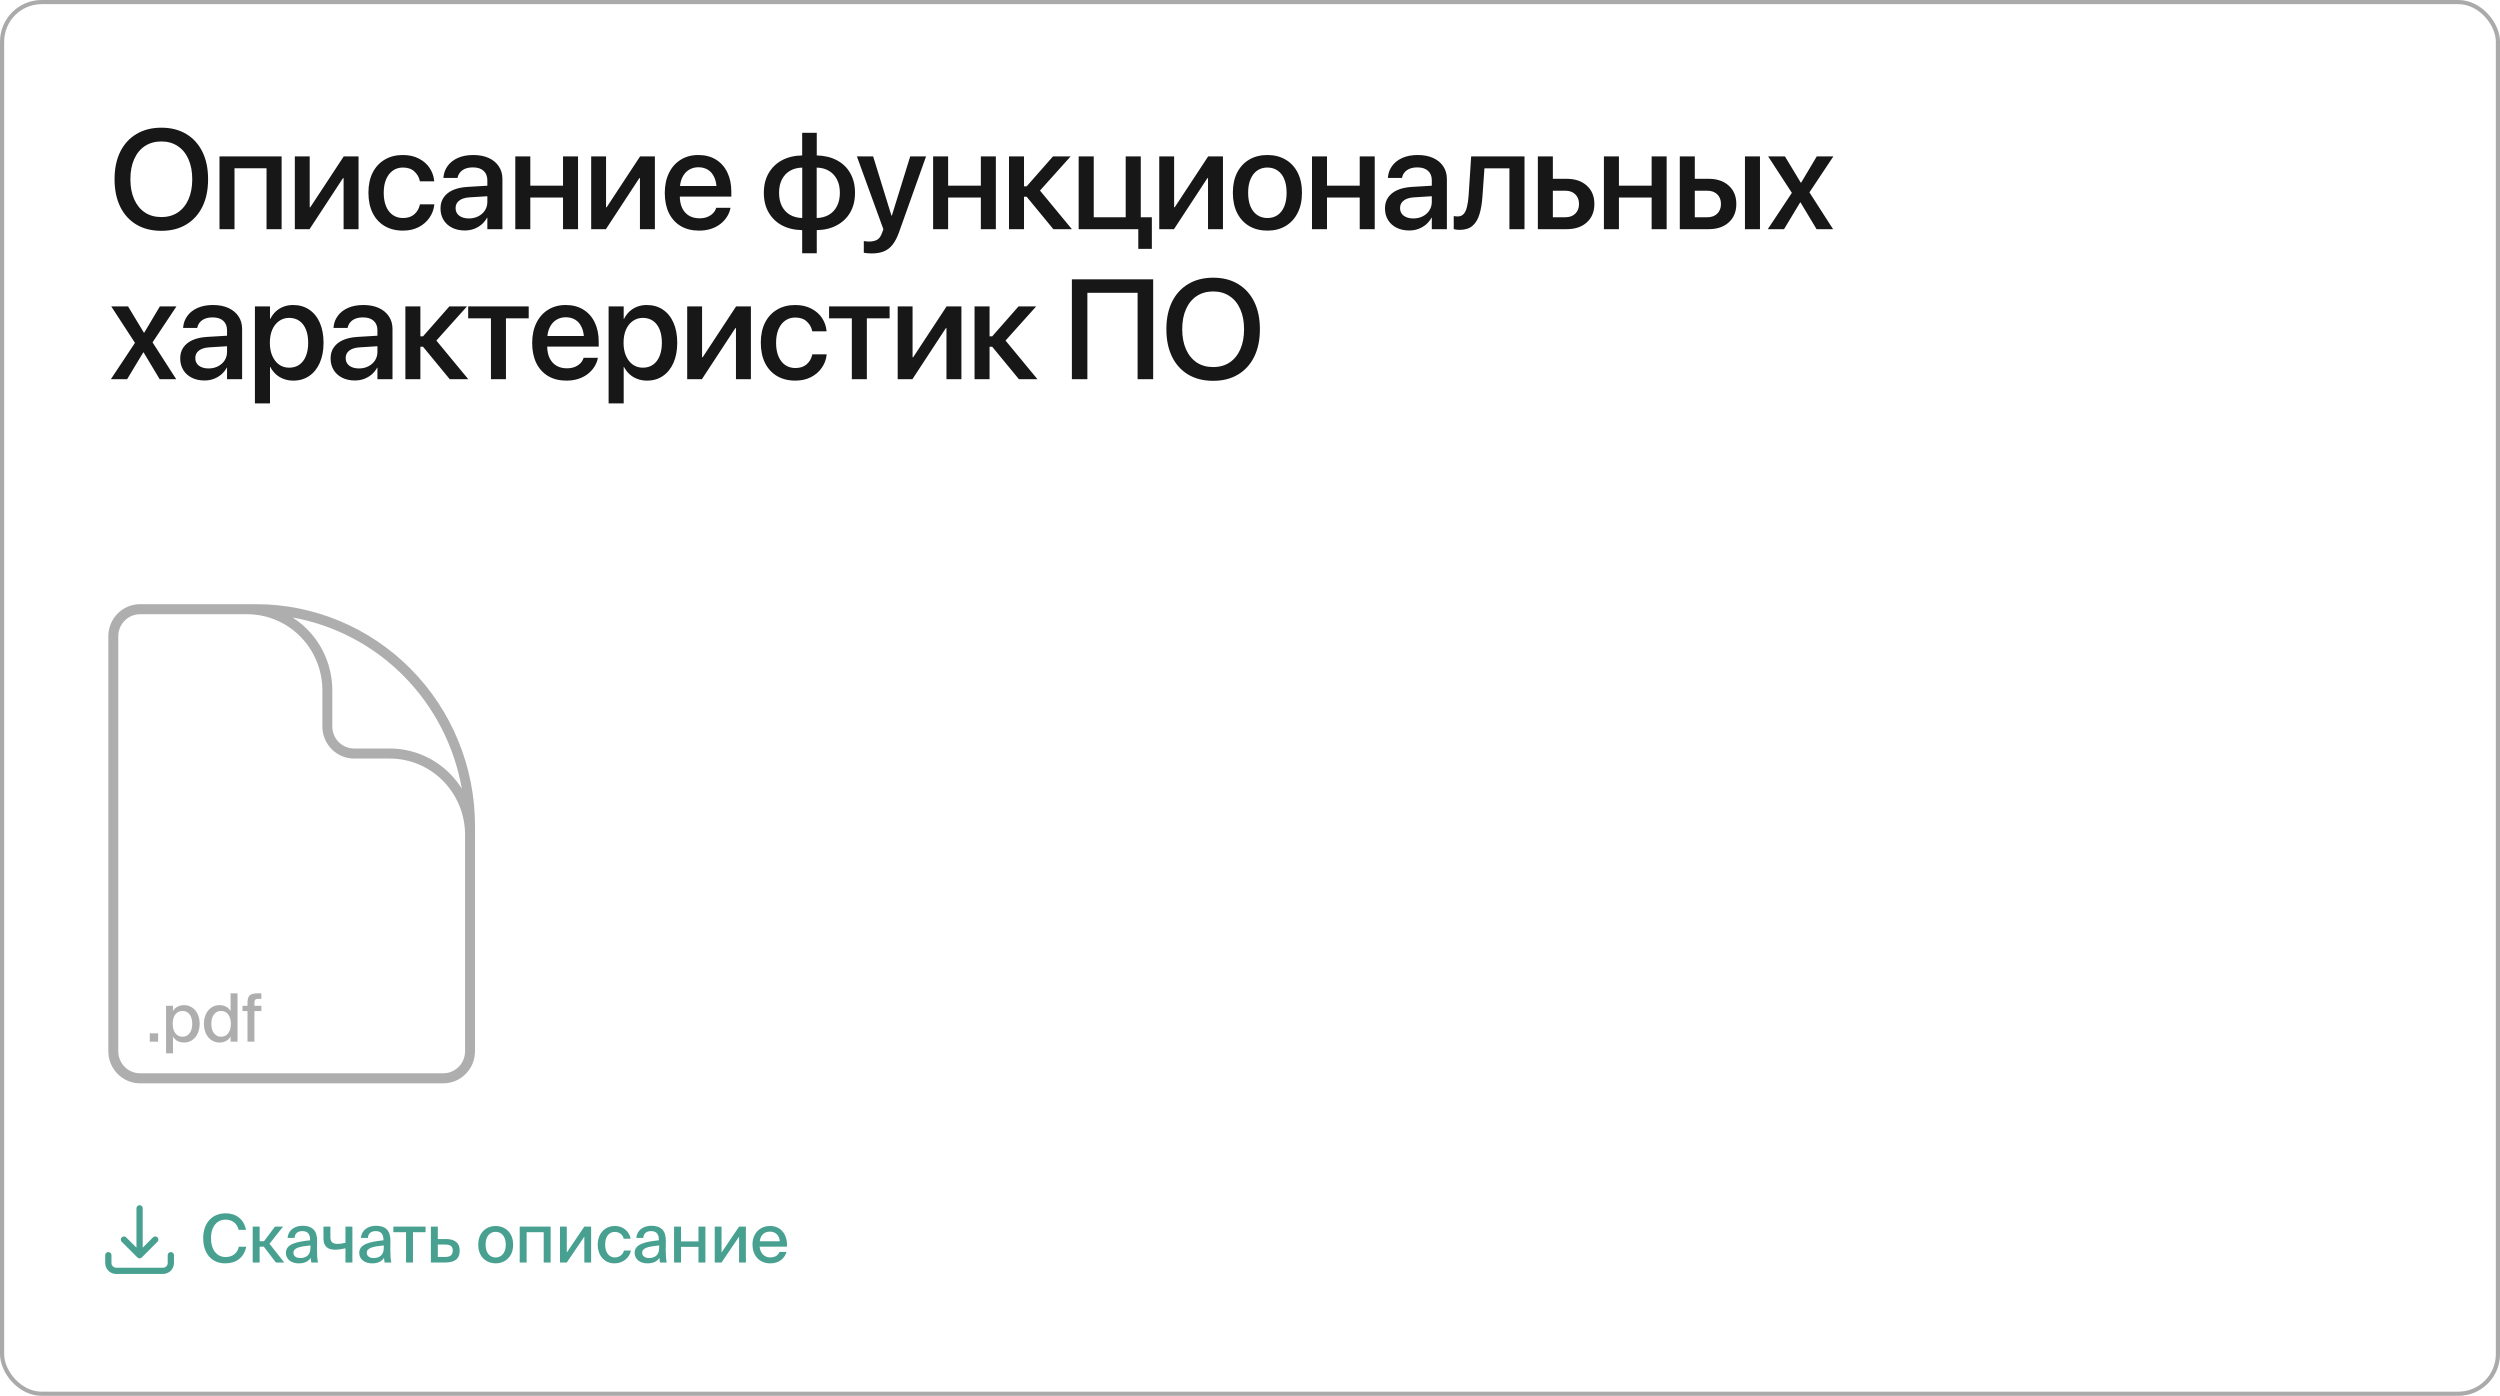 <?xml version="1.0" encoding="UTF-8"?> <svg xmlns="http://www.w3.org/2000/svg" width="600" height="335" viewBox="0 0 600 335" fill="none"> <rect x="0.5" y="0.5" width="599" height="334" rx="9.5" stroke="#AAAAAA"></rect> <path d="M38.733 55.398C36.42 55.398 34.422 54.9 32.74 53.904C31.058 52.897 29.763 51.469 28.855 49.621C27.948 47.762 27.494 45.565 27.494 43.03V42.997C27.494 40.463 27.948 38.271 28.855 36.423C29.774 34.575 31.075 33.152 32.757 32.156C34.439 31.149 36.431 30.645 38.733 30.645C41.024 30.645 43.011 31.149 44.693 32.156C46.376 33.163 47.671 34.591 48.578 36.44C49.486 38.277 49.94 40.463 49.94 42.997V43.03C49.94 45.565 49.486 47.756 48.578 49.605C47.671 51.453 46.376 52.88 44.693 53.888C43.022 54.895 41.035 55.398 38.733 55.398ZM38.733 52.095C40.261 52.095 41.578 51.724 42.685 50.982C43.791 50.241 44.644 49.19 45.241 47.828C45.839 46.467 46.138 44.867 46.138 43.03V42.997C46.138 41.149 45.833 39.55 45.225 38.199C44.627 36.838 43.769 35.792 42.651 35.062C41.545 34.32 40.239 33.949 38.733 33.949C37.217 33.949 35.9 34.315 34.782 35.045C33.675 35.775 32.818 36.821 32.209 38.183C31.6 39.533 31.296 41.138 31.296 42.997V43.03C31.296 44.879 31.6 46.483 32.209 47.845C32.818 49.206 33.675 50.258 34.782 50.999C35.889 51.73 37.206 52.095 38.733 52.095ZM52.679 55V37.535H67.588V55H63.968V40.391H56.282V55H52.679ZM70.759 55V37.535H74.329V49.737H76.072L73.581 51.099L82.496 37.535H86.049V55H82.463V42.748H80.737L83.21 41.387L74.295 55H70.759ZM96.708 55.349C95.015 55.349 93.543 54.978 92.292 54.236C91.052 53.495 90.095 52.443 89.42 51.082C88.756 49.721 88.424 48.11 88.424 46.251V46.234C88.424 44.386 88.761 42.787 89.437 41.437C90.123 40.086 91.086 39.046 92.325 38.315C93.565 37.574 95.015 37.203 96.675 37.203C98.169 37.203 99.458 37.491 100.543 38.066C101.639 38.631 102.496 39.383 103.116 40.324C103.736 41.265 104.096 42.283 104.195 43.379L104.212 43.512H100.775L100.742 43.362C100.554 42.51 100.122 41.774 99.447 41.154C98.783 40.523 97.865 40.208 96.691 40.208C95.773 40.208 94.965 40.457 94.268 40.955C93.581 41.442 93.045 42.139 92.657 43.047C92.281 43.954 92.093 45.028 92.093 46.268V46.284C92.093 47.557 92.287 48.647 92.674 49.555C93.061 50.451 93.598 51.137 94.284 51.613C94.981 52.089 95.795 52.327 96.725 52.327C97.831 52.327 98.722 52.039 99.397 51.464C100.084 50.877 100.537 50.114 100.759 49.173L100.775 49.04H104.229V49.156C104.096 50.318 103.697 51.37 103.033 52.31C102.38 53.24 101.511 53.982 100.427 54.535C99.353 55.078 98.114 55.349 96.708 55.349ZM111.551 55.315C110.388 55.315 109.37 55.094 108.496 54.651C107.621 54.209 106.941 53.589 106.454 52.792C105.967 51.995 105.723 51.077 105.723 50.036V50.003C105.723 48.985 105.978 48.11 106.487 47.38C106.996 46.638 107.732 46.052 108.695 45.62C109.669 45.188 110.842 44.934 112.215 44.856L118.822 44.458V46.981L112.696 47.363C111.622 47.43 110.792 47.69 110.206 48.144C109.63 48.586 109.342 49.178 109.342 49.92V49.953C109.342 50.717 109.63 51.32 110.206 51.763C110.792 52.205 111.567 52.427 112.53 52.427C113.371 52.427 114.124 52.255 114.788 51.912C115.463 51.569 115.994 51.099 116.382 50.501C116.769 49.892 116.963 49.212 116.963 48.459V43.263C116.963 42.3 116.664 41.547 116.066 41.005C115.468 40.452 114.611 40.175 113.493 40.175C112.464 40.175 111.634 40.396 111.003 40.839C110.383 41.282 109.995 41.852 109.841 42.549L109.807 42.698H106.421L106.437 42.516C106.526 41.508 106.863 40.606 107.45 39.81C108.037 39.002 108.85 38.365 109.89 37.9C110.931 37.435 112.165 37.203 113.592 37.203C115.02 37.203 116.254 37.441 117.295 37.917C118.335 38.393 119.143 39.062 119.718 39.926C120.294 40.789 120.582 41.802 120.582 42.964V55H116.963V52.244H116.896C116.553 52.875 116.11 53.423 115.568 53.888C115.026 54.342 114.412 54.696 113.725 54.95C113.05 55.194 112.325 55.315 111.551 55.315ZM135.125 55V47.413H127.273V55H123.67V37.535H127.273V44.558H135.125V37.535H138.728V55H135.125ZM141.883 55V37.535H145.452V49.737H147.195L144.705 51.099L153.62 37.535H157.173V55H153.587V42.748H151.86L154.334 41.387L145.419 55H141.883ZM167.782 55.349C166.078 55.349 164.606 54.983 163.366 54.253C162.137 53.511 161.191 52.465 160.527 51.115C159.874 49.754 159.548 48.155 159.548 46.317V46.301C159.548 44.486 159.88 42.898 160.544 41.536C161.208 40.164 162.143 39.101 163.349 38.349C164.556 37.585 165.972 37.203 167.599 37.203C169.237 37.203 170.643 37.568 171.816 38.299C173 39.018 173.914 40.042 174.555 41.37C175.197 42.687 175.518 44.22 175.518 45.969V47.181H161.324V44.641H173.775L171.999 47.015V45.62C171.999 44.392 171.811 43.373 171.434 42.565C171.069 41.746 170.554 41.138 169.89 40.739C169.237 40.341 168.479 40.142 167.616 40.142C166.764 40.142 166 40.352 165.325 40.773C164.65 41.193 164.119 41.813 163.731 42.632C163.344 43.44 163.15 44.436 163.15 45.62V47.015C163.15 48.144 163.338 49.112 163.715 49.92C164.102 50.717 164.65 51.331 165.358 51.763C166.067 52.183 166.902 52.394 167.865 52.394C168.573 52.394 169.199 52.288 169.741 52.078C170.283 51.857 170.732 51.569 171.086 51.215C171.451 50.85 171.706 50.446 171.849 50.003L171.899 49.87H175.319L175.286 50.053C175.142 50.739 174.871 51.398 174.472 52.028C174.074 52.659 173.554 53.229 172.912 53.738C172.281 54.236 171.534 54.629 170.671 54.917C169.807 55.205 168.844 55.349 167.782 55.349ZM192.52 60.777V55.232C190.671 55.199 189.055 54.817 187.672 54.087C186.3 53.345 185.232 52.31 184.468 50.982C183.704 49.654 183.322 48.088 183.322 46.284V46.251C183.322 44.458 183.704 42.898 184.468 41.569C185.232 40.241 186.3 39.206 187.672 38.465C189.055 37.723 190.671 37.336 192.52 37.303V31.874H196.023V37.303C197.871 37.347 199.481 37.734 200.854 38.465C202.237 39.195 203.305 40.225 204.058 41.553C204.821 42.881 205.203 44.447 205.203 46.251V46.284C205.203 48.088 204.821 49.654 204.058 50.982C203.294 52.3 202.22 53.329 200.837 54.07C199.465 54.812 197.86 55.199 196.023 55.232V60.777H192.52ZM192.536 52.327V40.225C191.407 40.247 190.422 40.507 189.581 41.005C188.751 41.492 188.109 42.184 187.655 43.08C187.202 43.965 186.975 45.023 186.975 46.251V46.284C186.975 47.513 187.202 48.575 187.655 49.472C188.109 50.357 188.751 51.049 189.581 51.547C190.422 52.034 191.407 52.294 192.536 52.327ZM196.006 52.327C197.135 52.294 198.114 52.034 198.944 51.547C199.775 51.06 200.416 50.368 200.87 49.472C201.335 48.575 201.568 47.513 201.568 46.284V46.251C201.568 45.011 201.335 43.949 200.87 43.063C200.416 42.178 199.775 41.492 198.944 41.005C198.125 40.507 197.146 40.247 196.006 40.225V52.327ZM209.188 60.827C208.845 60.827 208.502 60.81 208.159 60.777C207.816 60.744 207.534 60.705 207.312 60.661V57.855C207.445 57.878 207.611 57.9 207.81 57.922C208.021 57.955 208.248 57.972 208.491 57.972C209.343 57.972 210.018 57.828 210.516 57.54C211.026 57.252 211.424 56.688 211.712 55.847L212.011 55.017L205.652 37.535H209.554L214.185 52.526L213.554 51.746H214.434L213.804 52.526L218.452 37.535H222.254L215.746 55.797C215.314 57.003 214.805 57.977 214.219 58.719C213.643 59.46 212.946 59.997 212.127 60.329C211.319 60.661 210.339 60.827 209.188 60.827ZM235.403 55V47.413H227.55V55H223.948V37.535H227.55V44.558H235.403V37.535H239.005V55H235.403ZM246.394 47.214H245.763V55H242.16V37.535H245.763V44.724H246.394L252.719 37.535H256.952L249.432 45.919V45.537L257.251 55H252.802L246.394 47.214ZM273.787 37.535V55H258.879V37.535H262.498V52.145H270.168V37.535H273.787ZM273.189 59.731V55H270.168V52.145H276.443V59.731H273.189ZM278.22 55V37.535H281.79V49.737H283.533L281.042 51.099L289.958 37.535H293.51V55H289.924V42.748H288.198L290.671 41.387L281.756 55H278.22ZM304.186 55.349C302.515 55.349 301.054 54.983 299.803 54.253C298.563 53.511 297.6 52.465 296.914 51.115C296.228 49.754 295.885 48.138 295.885 46.268V46.234C295.885 44.375 296.228 42.77 296.914 41.42C297.612 40.07 298.58 39.029 299.82 38.299C301.07 37.568 302.52 37.203 304.169 37.203C305.829 37.203 307.279 37.568 308.519 38.299C309.769 39.018 310.738 40.053 311.424 41.403C312.121 42.754 312.47 44.364 312.47 46.234V46.268C312.47 48.149 312.121 49.765 311.424 51.115C310.738 52.465 309.775 53.511 308.535 54.253C307.296 54.983 305.846 55.349 304.186 55.349ZM304.202 52.327C305.132 52.327 305.94 52.089 306.626 51.613C307.312 51.137 307.844 50.451 308.22 49.555C308.596 48.647 308.784 47.551 308.784 46.268V46.234C308.784 44.962 308.596 43.877 308.22 42.98C307.844 42.073 307.307 41.387 306.61 40.922C305.912 40.446 305.099 40.208 304.169 40.208C303.251 40.208 302.443 40.446 301.745 40.922C301.059 41.398 300.522 42.084 300.135 42.98C299.748 43.877 299.554 44.962 299.554 46.234V46.268C299.554 47.551 299.742 48.647 300.118 49.555C300.506 50.451 301.048 51.137 301.745 51.613C302.443 52.089 303.262 52.327 304.202 52.327ZM326.333 55V47.413H318.48V55H314.878V37.535H318.48V44.558H326.333V37.535H329.935V55H326.333ZM338.22 55.315C337.058 55.315 336.04 55.094 335.166 54.651C334.291 54.209 333.611 53.589 333.124 52.792C332.637 51.995 332.393 51.077 332.393 50.036V50.003C332.393 48.985 332.648 48.11 333.157 47.38C333.666 46.638 334.402 46.052 335.365 45.62C336.339 45.188 337.512 44.934 338.884 44.856L345.492 44.458V46.981L339.366 47.363C338.292 47.43 337.462 47.69 336.876 48.144C336.3 48.586 336.012 49.178 336.012 49.92V49.953C336.012 50.717 336.3 51.32 336.876 51.763C337.462 52.205 338.237 52.427 339.2 52.427C340.041 52.427 340.794 52.255 341.458 51.912C342.133 51.569 342.664 51.099 343.051 50.501C343.439 49.892 343.632 49.212 343.632 48.459V43.263C343.632 42.3 343.334 41.547 342.736 41.005C342.138 40.452 341.28 40.175 340.163 40.175C339.133 40.175 338.303 40.396 337.672 40.839C337.053 41.282 336.665 41.852 336.51 42.549L336.477 42.698H333.09L333.107 42.516C333.196 41.508 333.533 40.606 334.12 39.81C334.706 39.002 335.52 38.365 336.56 37.9C337.6 37.435 338.835 37.203 340.262 37.203C341.69 37.203 342.924 37.441 343.964 37.917C345.005 38.393 345.813 39.062 346.388 39.926C346.964 40.789 347.252 41.802 347.252 42.964V55H343.632V52.244H343.566C343.223 52.875 342.78 53.423 342.238 53.888C341.696 54.342 341.081 54.696 340.395 54.95C339.72 55.194 338.995 55.315 338.22 55.315ZM355.785 47.164C355.675 48.791 355.437 50.208 355.072 51.414C354.717 52.609 354.164 53.533 353.411 54.187C352.67 54.84 351.641 55.166 350.323 55.166C349.991 55.166 349.704 55.144 349.46 55.1C349.217 55.066 349.029 55.028 348.896 54.983V51.846C348.984 51.868 349.106 51.89 349.261 51.912C349.416 51.934 349.604 51.945 349.825 51.945C350.434 51.945 350.916 51.752 351.27 51.364C351.624 50.977 351.89 50.412 352.067 49.671C352.255 48.929 352.388 48.027 352.465 46.965L353.079 37.535H365.879V55H362.26V40.407H356.267L355.785 47.164ZM369.084 55V37.535H372.686V42.914H376.007C378.032 42.914 379.642 43.462 380.838 44.558C382.044 45.642 382.647 47.103 382.647 48.94V48.974C382.647 50.811 382.044 52.277 380.838 53.373C379.642 54.458 378.032 55 376.007 55H369.084ZM375.642 45.77H372.686V52.145H375.642C376.671 52.145 377.479 51.857 378.065 51.281C378.663 50.695 378.962 49.925 378.962 48.974V48.94C378.962 47.977 378.663 47.208 378.065 46.633C377.468 46.057 376.66 45.77 375.642 45.77ZM396.394 55V47.413H388.542V55H384.939V37.535H388.542V44.558H396.394V37.535H399.997V55H396.394ZM403.152 55V37.535H406.754V42.914H410.074C412.1 42.914 413.71 43.462 414.906 44.558C416.112 45.642 416.715 47.103 416.715 48.94V48.974C416.715 50.811 416.112 52.277 414.906 53.373C413.71 54.458 412.1 55 410.074 55H403.152ZM409.709 45.77H406.754V52.145H409.709C410.739 52.145 411.546 51.857 412.133 51.281C412.731 50.695 413.03 49.925 413.03 48.974V48.94C413.03 47.977 412.731 47.208 412.133 46.633C411.535 46.057 410.727 45.77 409.709 45.77ZM418.79 55V37.535H422.393V55H418.79ZM424.27 55L430.047 46.284L424.353 37.535H428.387L432.188 43.844H432.271L436.023 37.535H440.008L434.264 46.168L439.941 55H435.974L432.122 48.575H432.039L428.171 55H424.27ZM26.614 91L32.392 82.284L26.697 73.535H30.731L34.533 79.844H34.616L38.368 73.535H42.352L36.608 82.168L42.286 91H38.318L34.467 84.575H34.384L30.516 91H26.614ZM49.077 91.315C47.915 91.315 46.897 91.094 46.022 90.651C45.148 90.209 44.467 89.589 43.98 88.792C43.493 87.995 43.25 87.076 43.25 86.036V86.003C43.25 84.985 43.504 84.11 44.013 83.38C44.523 82.638 45.258 82.052 46.221 81.62C47.195 81.189 48.368 80.934 49.741 80.856L56.348 80.458V82.981L50.222 83.363C49.149 83.43 48.319 83.69 47.732 84.144C47.157 84.586 46.869 85.178 46.869 85.92V85.953C46.869 86.717 47.157 87.32 47.732 87.763C48.319 88.205 49.093 88.427 50.056 88.427C50.898 88.427 51.65 88.255 52.314 87.912C52.989 87.569 53.52 87.099 53.908 86.501C54.295 85.892 54.489 85.212 54.489 84.459V79.263C54.489 78.3 54.19 77.547 53.593 77.005C52.995 76.451 52.137 76.175 51.019 76.175C49.99 76.175 49.16 76.396 48.529 76.839C47.909 77.282 47.522 77.852 47.367 78.549L47.334 78.698H43.947L43.964 78.516C44.052 77.508 44.39 76.606 44.976 75.81C45.563 75.002 46.376 74.365 47.417 73.9C48.457 73.436 49.691 73.203 51.119 73.203C52.547 73.203 53.781 73.441 54.821 73.917C55.861 74.393 56.669 75.062 57.245 75.926C57.82 76.789 58.108 77.802 58.108 78.964V91H54.489V88.244H54.422C54.079 88.875 53.637 89.423 53.094 89.888C52.552 90.341 51.938 90.696 51.252 90.95C50.577 91.194 49.852 91.315 49.077 91.315ZM61.18 96.811V73.535H64.799V76.523H64.882C65.225 75.837 65.662 75.245 66.194 74.747C66.736 74.249 67.356 73.867 68.053 73.602C68.75 73.336 69.514 73.203 70.344 73.203C71.827 73.203 73.117 73.574 74.212 74.315C75.308 75.046 76.155 76.092 76.752 77.453C77.35 78.803 77.649 80.408 77.649 82.268V82.284C77.649 84.144 77.344 85.748 76.736 87.099C76.138 88.449 75.297 89.495 74.212 90.236C73.128 90.978 71.855 91.349 70.394 91.349C69.575 91.349 68.806 91.216 68.086 90.95C67.378 90.685 66.753 90.308 66.21 89.821C65.668 89.323 65.22 88.737 64.866 88.061H64.799V96.811H61.18ZM69.398 88.244C70.339 88.244 71.152 88.006 71.838 87.53C72.524 87.043 73.05 86.352 73.415 85.455C73.781 84.559 73.963 83.502 73.963 82.284V82.268C73.963 81.028 73.781 79.96 73.415 79.064C73.05 78.167 72.524 77.481 71.838 77.005C71.152 76.529 70.339 76.291 69.398 76.291C68.49 76.291 67.688 76.54 66.991 77.038C66.293 77.525 65.746 78.217 65.347 79.113C64.96 79.999 64.766 81.05 64.766 82.268V82.284C64.766 83.491 64.965 84.542 65.364 85.439C65.762 86.324 66.304 87.016 66.991 87.514C67.688 88.001 68.49 88.244 69.398 88.244ZM85.17 91.315C84.008 91.315 82.99 91.094 82.115 90.651C81.241 90.209 80.56 89.589 80.073 88.792C79.586 87.995 79.343 87.076 79.343 86.036V86.003C79.343 84.985 79.597 84.11 80.106 83.38C80.616 82.638 81.352 82.052 82.314 81.62C83.288 81.189 84.462 80.934 85.834 80.856L92.441 80.458V82.981L86.316 83.363C85.242 83.43 84.412 83.69 83.825 84.144C83.25 84.586 82.962 85.178 82.962 85.92V85.953C82.962 86.717 83.25 87.32 83.825 87.763C84.412 88.205 85.187 88.427 86.15 88.427C86.991 88.427 87.743 88.255 88.407 87.912C89.082 87.569 89.614 87.099 90.001 86.501C90.388 85.892 90.582 85.212 90.582 84.459V79.263C90.582 78.3 90.283 77.547 89.686 77.005C89.088 76.451 88.23 76.175 87.112 76.175C86.083 76.175 85.253 76.396 84.622 76.839C84.002 77.282 83.615 77.852 83.46 78.549L83.427 78.698H80.04L80.057 78.516C80.145 77.508 80.483 76.606 81.069 75.81C81.656 75.002 82.469 74.365 83.51 73.9C84.55 73.436 85.784 73.203 87.212 73.203C88.64 73.203 89.874 73.441 90.914 73.917C91.954 74.393 92.762 75.062 93.338 75.926C93.913 76.789 94.201 77.802 94.201 78.964V91H90.582V88.244H90.516C90.173 88.875 89.73 89.423 89.188 89.888C88.645 90.341 88.031 90.696 87.345 90.95C86.67 91.194 85.945 91.315 85.17 91.315ZM101.523 83.214H100.892V91H97.29V73.535H100.892V80.724H101.523L107.848 73.535H112.082L104.561 81.919V81.537L112.381 91H107.931L101.523 83.214ZM126.891 73.535V76.407H121.429V91H117.827V76.407H112.365V73.535H126.891ZM135.956 91.349C134.252 91.349 132.78 90.983 131.54 90.253C130.312 89.511 129.365 88.466 128.701 87.115C128.048 85.754 127.722 84.155 127.722 82.317V82.301C127.722 80.486 128.054 78.897 128.718 77.536C129.382 76.164 130.317 75.101 131.524 74.349C132.73 73.585 134.147 73.203 135.774 73.203C137.412 73.203 138.817 73.568 139.99 74.299C141.175 75.018 142.088 76.042 142.73 77.37C143.371 78.687 143.692 80.22 143.692 81.969V83.181H129.498V80.641H141.949L140.173 83.015V81.62C140.173 80.392 139.985 79.373 139.608 78.565C139.243 77.746 138.729 77.138 138.065 76.739C137.412 76.341 136.653 76.142 135.79 76.142C134.938 76.142 134.174 76.352 133.499 76.772C132.824 77.193 132.293 77.813 131.905 78.632C131.518 79.44 131.324 80.436 131.324 81.62V83.015C131.324 84.144 131.512 85.112 131.889 85.92C132.276 86.717 132.824 87.331 133.532 87.763C134.241 88.183 135.076 88.394 136.039 88.394C136.747 88.394 137.373 88.288 137.915 88.078C138.457 87.857 138.906 87.569 139.26 87.215C139.625 86.85 139.88 86.446 140.024 86.003L140.073 85.87H143.493L143.46 86.053C143.316 86.739 143.045 87.397 142.647 88.028C142.248 88.659 141.728 89.229 141.086 89.738C140.455 90.236 139.708 90.629 138.845 90.917C137.982 91.205 137.019 91.349 135.956 91.349ZM146.067 96.811V73.535H149.686V76.523H149.769C150.112 75.837 150.55 75.245 151.081 74.747C151.623 74.249 152.243 73.867 152.94 73.602C153.637 73.336 154.401 73.203 155.231 73.203C156.714 73.203 158.004 73.574 159.099 74.315C160.195 75.046 161.042 76.092 161.639 77.453C162.237 78.803 162.536 80.408 162.536 82.268V82.284C162.536 84.144 162.232 85.748 161.623 87.099C161.025 88.449 160.184 89.495 159.099 90.236C158.015 90.978 156.742 91.349 155.281 91.349C154.462 91.349 153.693 91.216 152.973 90.95C152.265 90.685 151.64 90.308 151.097 89.821C150.555 89.323 150.107 88.737 149.753 88.061H149.686V96.811H146.067ZM154.285 88.244C155.226 88.244 156.039 88.006 156.725 87.53C157.412 87.043 157.937 86.352 158.302 85.455C158.668 84.559 158.85 83.502 158.85 82.284V82.268C158.85 81.028 158.668 79.96 158.302 79.064C157.937 78.167 157.412 77.481 156.725 77.005C156.039 76.529 155.226 76.291 154.285 76.291C153.377 76.291 152.575 76.54 151.878 77.038C151.18 77.525 150.633 78.217 150.234 79.113C149.847 79.999 149.653 81.05 149.653 82.268V82.284C149.653 83.491 149.852 84.542 150.251 85.439C150.649 86.324 151.191 87.016 151.878 87.514C152.575 88.001 153.377 88.244 154.285 88.244ZM164.927 91V73.535H168.497V85.737H170.24L167.749 87.099L176.664 73.535H180.217V91H176.631V78.748H174.905L177.378 77.387L168.463 91H164.927ZM190.876 91.349C189.183 91.349 187.711 90.978 186.46 90.236C185.22 89.495 184.263 88.443 183.588 87.082C182.924 85.721 182.592 84.11 182.592 82.251V82.234C182.592 80.386 182.929 78.787 183.605 77.436C184.291 76.086 185.254 75.046 186.493 74.315C187.733 73.574 189.183 73.203 190.843 73.203C192.337 73.203 193.626 73.491 194.711 74.066C195.807 74.631 196.665 75.383 197.284 76.324C197.904 77.265 198.264 78.283 198.363 79.379L198.38 79.512H194.943L194.91 79.362C194.722 78.51 194.29 77.774 193.615 77.154C192.951 76.523 192.033 76.208 190.859 76.208C189.941 76.208 189.133 76.457 188.436 76.955C187.749 77.442 187.213 78.139 186.825 79.047C186.449 79.954 186.261 81.028 186.261 82.268V82.284C186.261 83.557 186.455 84.647 186.842 85.555C187.229 86.451 187.766 87.137 188.452 87.613C189.15 88.089 189.963 88.327 190.893 88.327C191.999 88.327 192.89 88.039 193.566 87.464C194.252 86.877 194.706 86.114 194.927 85.173L194.943 85.04H198.397V85.156C198.264 86.318 197.865 87.37 197.201 88.311C196.548 89.24 195.679 89.982 194.595 90.535C193.521 91.078 192.282 91.349 190.876 91.349ZM213.505 73.535V76.407H208.043V91H204.44V76.407H198.978V73.535H213.505ZM215.448 91V73.535H219.017V85.737H220.76L218.27 87.099L227.185 73.535H230.738V91H227.152V78.748H225.425L227.899 77.387L218.984 91H215.448ZM238.126 83.214H237.495V91H233.893V73.535H237.495V80.724H238.126L244.451 73.535H248.685L241.164 81.919V81.537L248.984 91H244.534L238.126 83.214ZM276.759 91H273.024V70.265H260.971V91H257.252V67.044H276.759V91ZM291.17 91.398C288.857 91.398 286.859 90.9 285.177 89.904C283.495 88.897 282.2 87.469 281.292 85.621C280.385 83.762 279.931 81.565 279.931 79.03V78.997C279.931 76.463 280.385 74.271 281.292 72.423C282.211 70.575 283.511 69.152 285.194 68.156C286.876 67.149 288.868 66.645 291.17 66.645C293.461 66.645 295.448 67.149 297.13 68.156C298.812 69.163 300.107 70.591 301.015 72.439C301.922 74.277 302.376 76.463 302.376 78.997V79.03C302.376 81.565 301.922 83.756 301.015 85.605C300.107 87.453 298.812 88.88 297.13 89.888C295.459 90.895 293.472 91.398 291.17 91.398ZM291.17 88.095C292.697 88.095 294.015 87.724 295.121 86.982C296.228 86.241 297.08 85.189 297.678 83.828C298.276 82.467 298.574 80.868 298.574 79.03V78.997C298.574 77.149 298.27 75.549 297.661 74.199C297.064 72.838 296.206 71.792 295.088 71.061C293.981 70.32 292.675 69.949 291.17 69.949C289.654 69.949 288.337 70.314 287.219 71.045C286.112 71.775 285.254 72.821 284.646 74.183C284.037 75.533 283.733 77.138 283.733 78.997V79.03C283.733 80.879 284.037 82.483 284.646 83.845C285.254 85.206 286.112 86.257 287.219 86.999C288.326 87.73 289.643 88.095 291.17 88.095Z" fill="#171717"></path> <path d="M59.088 299.224C58.592 301.8 56.656 303.208 54.08 303.208C50.72 303.208 48.768 300.744 48.768 297.176C48.768 293.544 50.864 291.192 54.192 291.192C56.672 291.192 58.56 292.632 59.04 295.176H57.28C56.928 293.672 55.808 292.712 54.112 292.712C52.16 292.712 50.64 294.264 50.64 297.176C50.64 300.04 52.112 301.688 54.128 301.688C55.84 301.688 56.976 300.76 57.328 299.224H59.088ZM63.321 299.208H62.313V303H60.649V294.392H62.313V297.88H63.369L65.993 294.392H67.929L64.681 298.504L68.217 303H66.217L63.321 299.208ZM68.616 300.68C68.616 298.584 71.08 298.024 74.424 297.672V297.496C74.424 295.976 73.624 295.464 72.568 295.464C71.416 295.464 70.76 296.056 70.696 297.112H69.016C69.16 295.288 70.664 294.184 72.632 294.184C74.856 294.184 76.136 295.256 76.104 297.832C76.104 298.04 76.072 299.528 76.072 299.896C76.072 301.176 76.152 302.232 76.312 303H74.712C74.648 302.664 74.6 302.408 74.568 301.864C74.056 302.728 73.08 303.208 71.688 303.208C69.944 303.208 68.616 302.248 68.616 300.68ZM74.504 298.904C71.832 299.16 70.424 299.528 70.424 300.648C70.424 301.432 71.048 301.928 72.056 301.928C73.432 301.928 74.504 301.24 74.504 299.528V298.904ZM82.911 303V299.592C81.951 299.816 81.199 299.928 80.415 299.928C78.623 299.928 77.631 299.096 77.631 297.24V294.392H79.295V296.92C79.295 298.104 79.871 298.536 81.055 298.536C81.599 298.536 82.175 298.44 82.911 298.264V294.392H84.575V303H82.911ZM86.218 300.68C86.218 298.584 88.682 298.024 92.026 297.672V297.496C92.026 295.976 91.226 295.464 90.17 295.464C89.018 295.464 88.362 296.056 88.298 297.112H86.618C86.762 295.288 88.266 294.184 90.234 294.184C92.458 294.184 93.738 295.256 93.706 297.832C93.706 298.04 93.674 299.528 93.674 299.896C93.674 301.176 93.754 302.232 93.914 303H92.314C92.25 302.664 92.202 302.408 92.17 301.864C91.658 302.728 90.682 303.208 89.29 303.208C87.546 303.208 86.218 302.248 86.218 300.68ZM92.106 298.904C89.434 299.16 88.026 299.528 88.026 300.648C88.026 301.432 88.65 301.928 89.658 301.928C91.034 301.928 92.106 301.24 92.106 299.528V298.904ZM99.113 295.72V303H97.449V295.72H94.409V294.392H102.137V295.72H99.113ZM107.028 297.368C109.3 297.368 110.324 298.424 110.324 300.12C110.324 302.28 108.932 303 106.884 303H103.412V294.392H105.076V297.368H107.028ZM106.836 301.672C108.052 301.672 108.66 301.208 108.66 300.12C108.66 299.064 108.052 298.696 106.82 298.696H105.076V301.672H106.836ZM123.148 298.728C123.148 301.832 121.004 303.208 118.956 303.208C116.924 303.208 114.78 301.832 114.78 298.728C114.78 295.608 116.924 294.232 118.956 294.232C121.004 294.232 123.148 295.608 123.148 298.728ZM118.956 301.8C120.22 301.8 121.388 300.824 121.388 298.728C121.388 296.584 120.22 295.64 118.956 295.64C117.708 295.64 116.54 296.552 116.54 298.728C116.54 300.856 117.708 301.8 118.956 301.8ZM132.153 303H130.489V295.72H126.393V303H124.729V294.392H132.153V303ZM134.397 303V294.392H136.029V300.616L140.237 294.392H141.869V303H140.237V296.792L136.029 303H134.397ZM151.343 297.304H149.679C149.503 296.328 148.623 295.656 147.535 295.656C146.335 295.656 145.231 296.6 145.231 298.696C145.231 300.824 146.351 301.784 147.535 301.784C148.591 301.784 149.519 301.16 149.743 300.136H151.423C151.087 301.944 149.407 303.208 147.503 303.208C145.023 303.208 143.455 301.304 143.455 298.712C143.455 296.152 145.071 294.232 147.615 294.232C149.583 294.232 151.087 295.624 151.343 297.304ZM152.313 300.68C152.313 298.584 154.777 298.024 158.121 297.672V297.496C158.121 295.976 157.321 295.464 156.265 295.464C155.113 295.464 154.457 296.056 154.393 297.112H152.713C152.857 295.288 154.361 294.184 156.329 294.184C158.553 294.184 159.833 295.256 159.801 297.832C159.801 298.04 159.769 299.528 159.769 299.896C159.769 301.176 159.849 302.232 160.009 303H158.409C158.345 302.664 158.297 302.408 158.265 301.864C157.753 302.728 156.777 303.208 155.385 303.208C153.641 303.208 152.313 302.248 152.313 300.68ZM158.201 298.904C155.529 299.16 154.121 299.528 154.121 300.648C154.121 301.432 154.745 301.928 155.753 301.928C157.129 301.928 158.201 301.24 158.201 299.528V298.904ZM167.632 303V299.256H163.44V303H161.776V294.392H163.44V297.928H167.632V294.392H169.296V303H167.632ZM171.538 303V294.392H173.17V300.616L177.378 294.392H179.01V303H177.378V296.792L173.17 303H171.538ZM187.077 300.472H188.757C188.357 301.896 187.077 303.208 184.885 303.208C182.101 303.208 180.597 301.176 180.597 298.68C180.597 296.008 182.389 294.232 184.837 294.232C187.493 294.232 189.045 296.408 188.869 299.208H182.309C182.469 300.792 183.477 301.784 184.821 301.784C186.021 301.784 186.725 301.288 187.077 300.472ZM182.341 297.896H187.141C187.093 296.616 186.197 295.592 184.821 295.592C183.525 295.592 182.565 296.264 182.341 297.896Z" fill="#48A090"></path> <path d="M26 301.25V303.125C26 303.622 26.198 304.099 26.549 304.451C26.901 304.802 27.378 305 27.875 305H39.125C39.622 305 40.099 304.802 40.451 304.451C40.803 304.099 41 303.622 41 303.125V301.25M37.25 297.5L33.5 301.25M33.5 301.25L29.75 297.5M33.5 301.25V290" stroke="#48A090" stroke-width="1.5" stroke-linecap="round" stroke-linejoin="round"></path> <path fill-rule="evenodd" clip-rule="evenodd" d="M26 152.702C26 148.45 29.411 145 33.614 145H61.438C75.379 145 88.748 150.602 98.605 160.573C108.462 170.544 114 184.068 114 198.17V252.298C114 256.55 110.589 260 106.386 260H33.614C29.411 260 26 256.55 26 252.298V152.702ZM111.615 200.335C111.615 195.487 109.711 190.837 106.322 187.409C102.933 183.981 98.337 182.055 93.544 182.055H84.983C82.963 182.055 81.027 181.243 79.599 179.799C78.171 178.355 77.369 176.396 77.369 174.353V165.693C77.369 160.844 75.465 156.195 72.076 152.767C68.687 149.339 64.091 147.413 59.298 147.413H33.614C30.728 147.413 28.385 149.782 28.385 152.702V252.298C28.385 255.218 30.728 257.587 33.614 257.587H106.386C109.272 257.587 111.615 255.218 111.615 252.298V200.335ZM70.219 148.196C71.492 149.008 72.681 149.967 73.763 151.061C77.599 154.941 79.754 160.205 79.754 165.693V174.353C79.754 175.756 80.305 177.101 81.285 178.093C82.266 179.085 83.596 179.642 84.983 179.642H93.544C98.969 179.642 104.172 181.822 108.009 185.703C109.09 186.797 110.037 188 110.841 189.288C109.055 179.125 104.233 169.678 96.919 162.279C89.605 154.88 80.265 150.002 70.219 148.196Z" fill="#AEAEAE"></path> <path d="M35.944 250V248H37.944V250H35.944ZM41.515 241.392V242.656C42.043 241.776 42.939 241.232 44.203 241.232C46.203 241.232 47.915 242.912 47.915 245.712C47.915 248.528 46.203 250.208 44.203 250.208C42.939 250.208 42.043 249.664 41.515 248.784V252.8H39.851V241.392H41.515ZM43.819 248.816C45.195 248.816 46.139 247.648 46.139 245.712C46.139 243.776 45.195 242.624 43.819 242.624C42.539 242.624 41.451 243.584 41.451 245.712C41.451 247.84 42.539 248.816 43.819 248.816ZM55.342 238.4H57.006V250H55.342V248.784C54.814 249.664 53.918 250.208 52.654 250.208C50.654 250.208 48.942 248.528 48.942 245.712C48.942 242.912 50.654 241.232 52.654 241.232C53.918 241.232 54.814 241.776 55.342 242.656V238.4ZM53.038 242.624C51.662 242.624 50.718 243.776 50.718 245.712C50.718 247.648 51.662 248.816 53.038 248.816C54.318 248.816 55.406 247.84 55.406 245.712C55.406 243.584 54.318 242.624 53.038 242.624ZM59.397 240.816C59.397 238.912 59.957 238.4 61.973 238.4H62.725V239.728H62.085C61.237 239.728 61.061 239.904 61.061 240.8V241.392H62.725V242.656H61.061V250H59.397V242.656H58.197V241.392H59.397V240.816Z" fill="#AEAEAE"></path> </svg> 